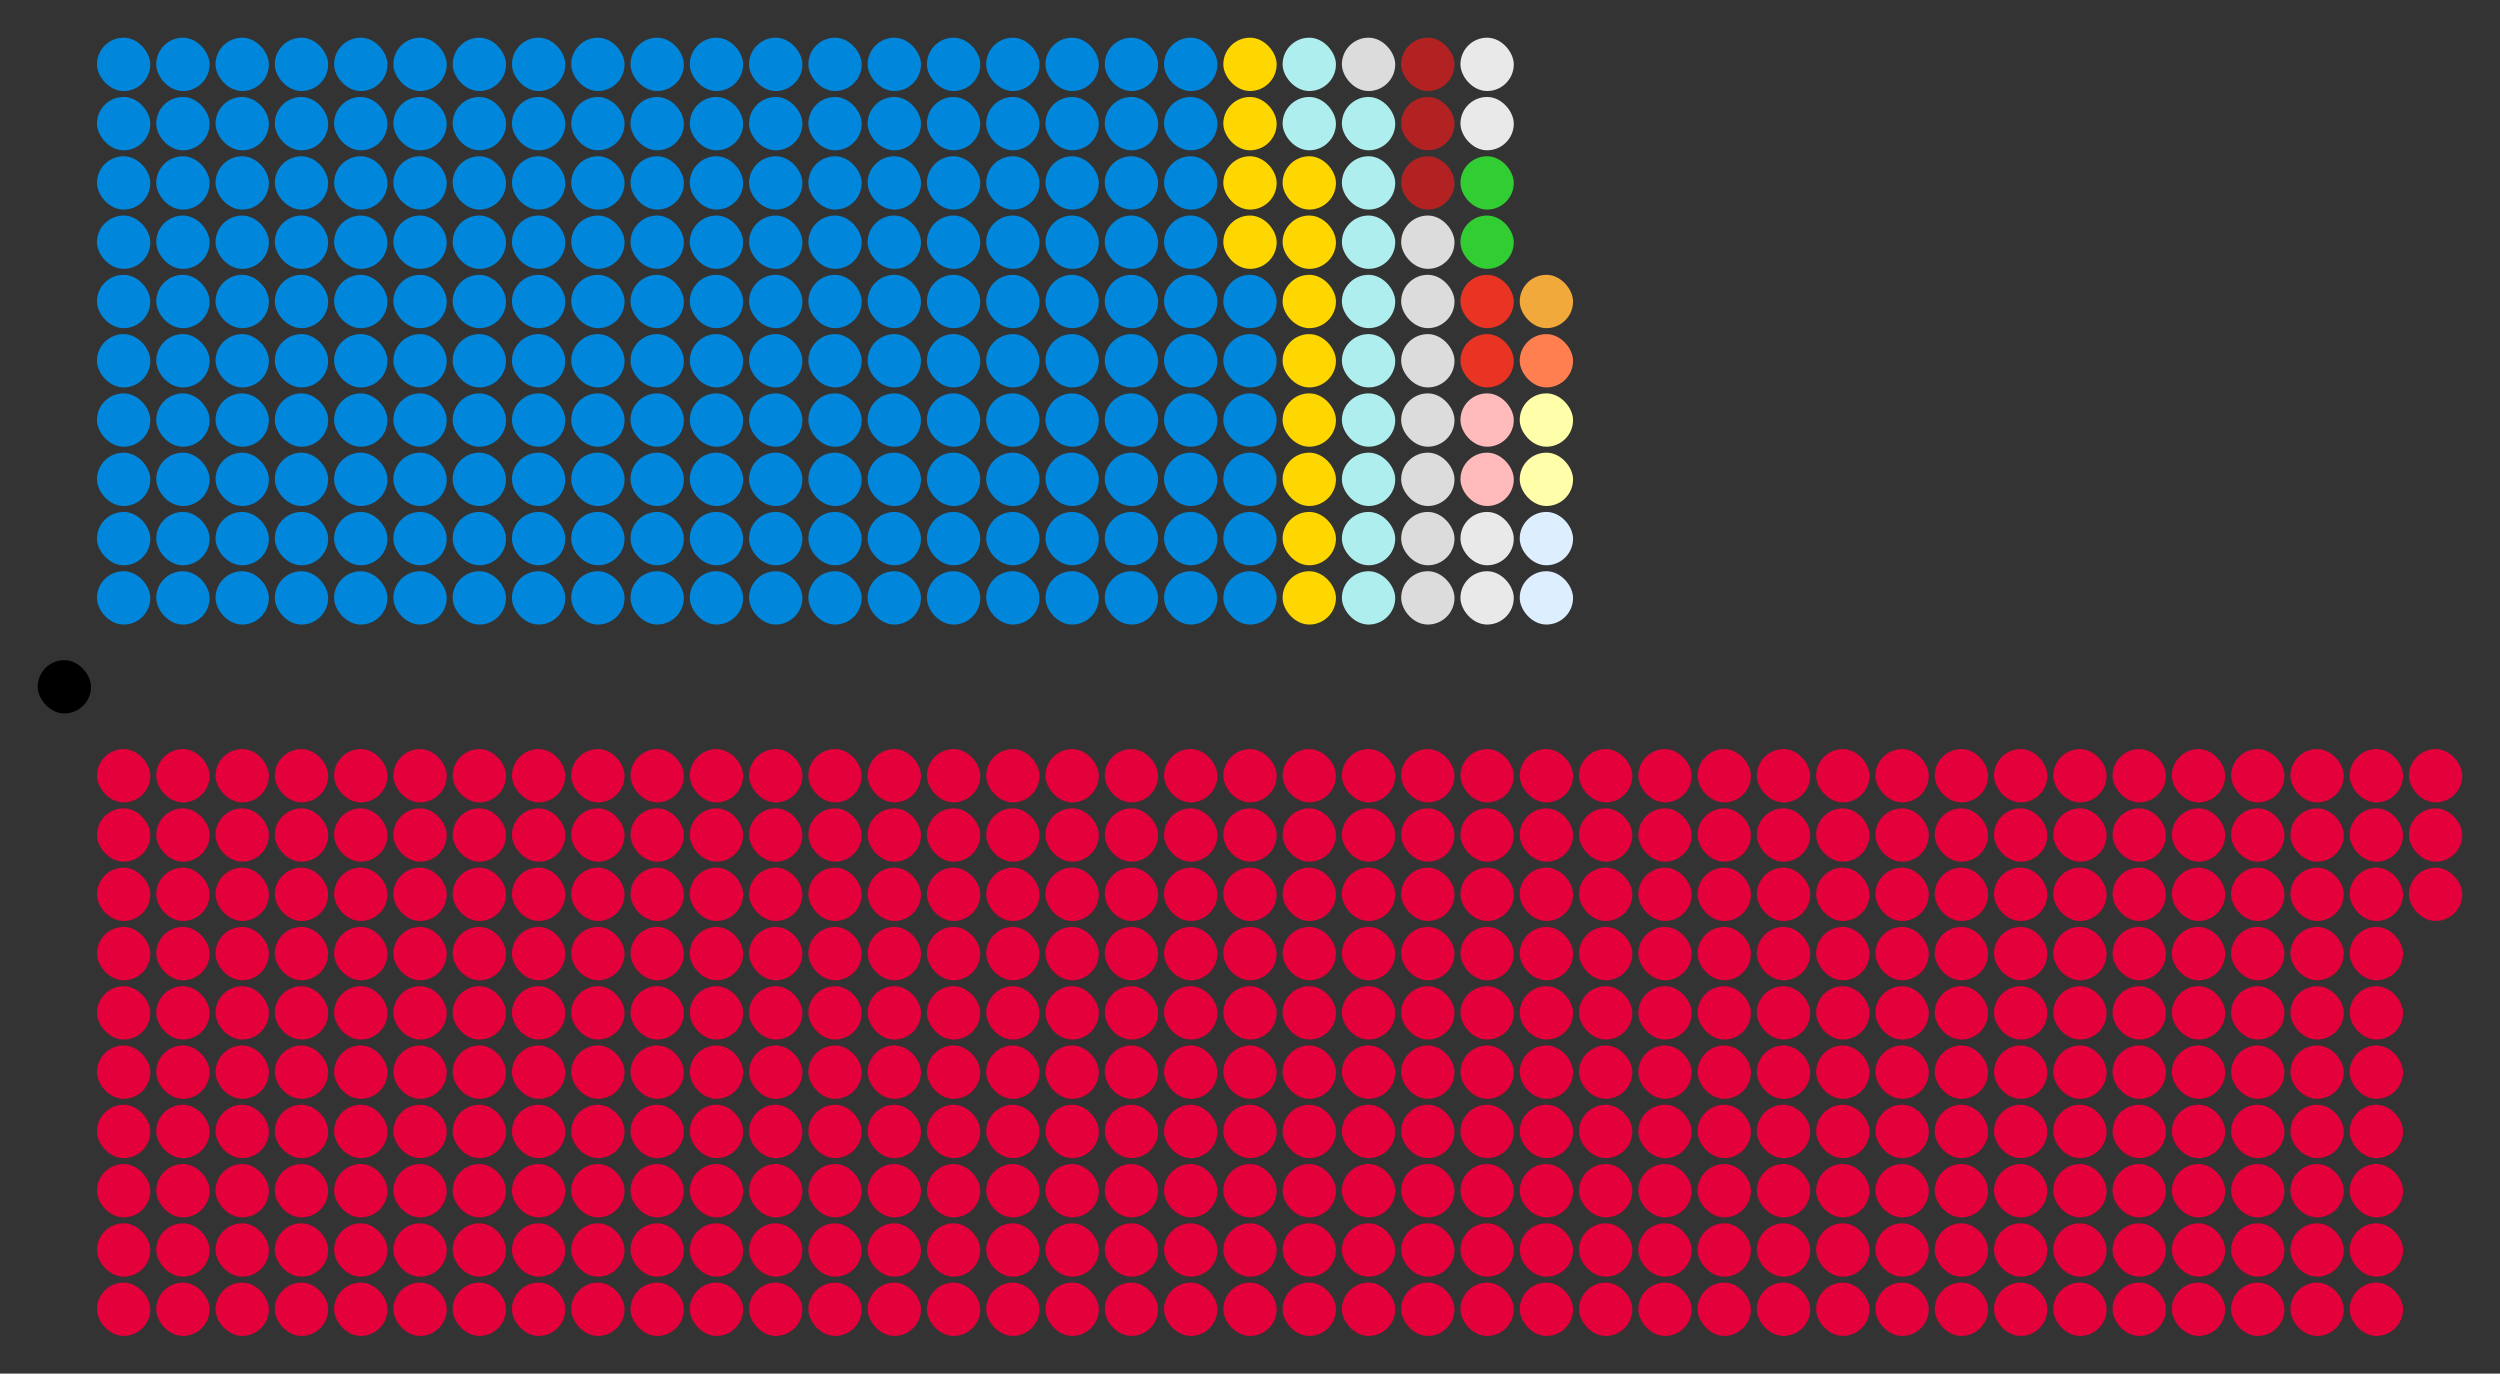 <?xml version="1.0" encoding="UTF-8" standalone="no"?>
<svg xmlns:svg="http://www.w3.org/2000/svg"
     xmlns="http://www.w3.org/2000/svg" version="1.1"
     width="360.0" height="197.8">
  <rect width="100%" height="100%" fill="#333333" stroke="none"/>
  <!-- Created with the Wikimedia westminster parliament diagram creator (http://parliamentdiagram.toolforge.org/westminsterinputform) -->
  <g id="diagram">
    <g id="headbench">
      <g style="fill:#000000" id="Speaker">
        <rect x="5.427" y="95.061" rx="3.84" ry="3.84" width="7.68" height="7.68"/>
      </g>
    </g>
    <g id="leftbench">
      <g style="fill:#0087DC" id="Conservative">
        <rect x="13.963" y="82.256" rx="3.84" ry="3.84" width="7.68" height="7.68"/>
        <rect x="13.963" y="73.719" rx="3.84" ry="3.84" width="7.68" height="7.68"/>
        <rect x="13.963" y="65.183" rx="3.84" ry="3.84" width="7.68" height="7.68"/>
        <rect x="13.963" y="56.646" rx="3.84" ry="3.84" width="7.68" height="7.68"/>
        <rect x="13.963" y="48.11" rx="3.84" ry="3.84" width="7.68" height="7.68"/>
        <rect x="13.963" y="39.573" rx="3.84" ry="3.84" width="7.68" height="7.68"/>
        <rect x="13.963" y="31.037" rx="3.84" ry="3.84" width="7.68" height="7.68"/>
        <rect x="13.963" y="22.5" rx="3.84" ry="3.84" width="7.68" height="7.68"/>
        <rect x="13.963" y="13.963" rx="3.84" ry="3.84" width="7.68" height="7.68"/>
        <rect x="13.963" y="5.427" rx="3.84" ry="3.84" width="7.68" height="7.68"/>
        <rect x="22.5" y="82.256" rx="3.84" ry="3.84" width="7.68" height="7.68"/>
        <rect x="22.5" y="73.719" rx="3.84" ry="3.84" width="7.68" height="7.68"/>
        <rect x="22.5" y="65.183" rx="3.84" ry="3.84" width="7.68" height="7.68"/>
        <rect x="22.5" y="56.646" rx="3.84" ry="3.84" width="7.68" height="7.68"/>
        <rect x="22.5" y="48.11" rx="3.84" ry="3.84" width="7.68" height="7.68"/>
        <rect x="22.5" y="39.573" rx="3.84" ry="3.84" width="7.68" height="7.68"/>
        <rect x="22.5" y="31.037" rx="3.84" ry="3.84" width="7.68" height="7.68"/>
        <rect x="22.5" y="22.5" rx="3.84" ry="3.84" width="7.68" height="7.68"/>
        <rect x="22.5" y="13.963" rx="3.84" ry="3.84" width="7.68" height="7.68"/>
        <rect x="22.5" y="5.427" rx="3.84" ry="3.84" width="7.68" height="7.68"/>
        <rect x="31.037" y="82.256" rx="3.84" ry="3.84" width="7.68" height="7.68"/>
        <rect x="31.037" y="73.719" rx="3.84" ry="3.84" width="7.68" height="7.68"/>
        <rect x="31.037" y="65.183" rx="3.84" ry="3.84" width="7.68" height="7.68"/>
        <rect x="31.037" y="56.646" rx="3.84" ry="3.84" width="7.68" height="7.68"/>
        <rect x="31.037" y="48.11" rx="3.84" ry="3.84" width="7.68" height="7.68"/>
        <rect x="31.037" y="39.573" rx="3.84" ry="3.84" width="7.68" height="7.68"/>
        <rect x="31.037" y="31.037" rx="3.84" ry="3.84" width="7.68" height="7.68"/>
        <rect x="31.037" y="22.5" rx="3.84" ry="3.84" width="7.68" height="7.68"/>
        <rect x="31.037" y="13.963" rx="3.84" ry="3.84" width="7.68" height="7.68"/>
        <rect x="31.037" y="5.427" rx="3.84" ry="3.84" width="7.68" height="7.68"/>
        <rect x="39.573" y="82.256" rx="3.84" ry="3.84" width="7.68" height="7.68"/>
        <rect x="39.573" y="73.719" rx="3.84" ry="3.84" width="7.68" height="7.68"/>
        <rect x="39.573" y="65.183" rx="3.84" ry="3.84" width="7.68" height="7.68"/>
        <rect x="39.573" y="56.646" rx="3.84" ry="3.84" width="7.68" height="7.68"/>
        <rect x="39.573" y="48.11" rx="3.84" ry="3.84" width="7.68" height="7.68"/>
        <rect x="39.573" y="39.573" rx="3.84" ry="3.84" width="7.68" height="7.68"/>
        <rect x="39.573" y="31.037" rx="3.84" ry="3.84" width="7.68" height="7.68"/>
        <rect x="39.573" y="22.5" rx="3.84" ry="3.84" width="7.68" height="7.68"/>
        <rect x="39.573" y="13.963" rx="3.84" ry="3.84" width="7.68" height="7.68"/>
        <rect x="39.573" y="5.427" rx="3.84" ry="3.84" width="7.68" height="7.68"/>
        <rect x="48.11" y="82.256" rx="3.84" ry="3.84" width="7.68" height="7.68"/>
        <rect x="48.11" y="73.719" rx="3.84" ry="3.84" width="7.68" height="7.68"/>
        <rect x="48.11" y="65.183" rx="3.84" ry="3.84" width="7.68" height="7.68"/>
        <rect x="48.11" y="56.646" rx="3.84" ry="3.84" width="7.68" height="7.68"/>
        <rect x="48.11" y="48.11" rx="3.84" ry="3.84" width="7.68" height="7.68"/>
        <rect x="48.11" y="39.573" rx="3.84" ry="3.84" width="7.68" height="7.68"/>
        <rect x="48.11" y="31.037" rx="3.84" ry="3.84" width="7.68" height="7.68"/>
        <rect x="48.11" y="22.5" rx="3.84" ry="3.84" width="7.68" height="7.68"/>
        <rect x="48.11" y="13.963" rx="3.84" ry="3.84" width="7.68" height="7.68"/>
        <rect x="48.11" y="5.427" rx="3.84" ry="3.84" width="7.68" height="7.68"/>
        <rect x="56.646" y="82.256" rx="3.84" ry="3.84" width="7.68" height="7.68"/>
        <rect x="56.646" y="73.719" rx="3.84" ry="3.84" width="7.68" height="7.68"/>
        <rect x="56.646" y="65.183" rx="3.84" ry="3.84" width="7.68" height="7.68"/>
        <rect x="56.646" y="56.646" rx="3.84" ry="3.84" width="7.68" height="7.68"/>
        <rect x="56.646" y="48.11" rx="3.84" ry="3.84" width="7.68" height="7.68"/>
        <rect x="56.646" y="39.573" rx="3.84" ry="3.84" width="7.68" height="7.68"/>
        <rect x="56.646" y="31.037" rx="3.84" ry="3.84" width="7.68" height="7.68"/>
        <rect x="56.646" y="22.5" rx="3.84" ry="3.84" width="7.68" height="7.68"/>
        <rect x="56.646" y="13.963" rx="3.84" ry="3.84" width="7.68" height="7.68"/>
        <rect x="56.646" y="5.427" rx="3.84" ry="3.84" width="7.68" height="7.68"/>
        <rect x="65.183" y="82.256" rx="3.84" ry="3.84" width="7.68" height="7.68"/>
        <rect x="65.183" y="73.719" rx="3.84" ry="3.84" width="7.68" height="7.68"/>
        <rect x="65.183" y="65.183" rx="3.84" ry="3.84" width="7.68" height="7.68"/>
        <rect x="65.183" y="56.646" rx="3.84" ry="3.84" width="7.68" height="7.68"/>
        <rect x="65.183" y="48.11" rx="3.84" ry="3.84" width="7.68" height="7.68"/>
        <rect x="65.183" y="39.573" rx="3.84" ry="3.84" width="7.68" height="7.68"/>
        <rect x="65.183" y="31.037" rx="3.84" ry="3.84" width="7.68" height="7.68"/>
        <rect x="65.183" y="22.5" rx="3.84" ry="3.84" width="7.68" height="7.68"/>
        <rect x="65.183" y="13.963" rx="3.84" ry="3.84" width="7.68" height="7.68"/>
        <rect x="65.183" y="5.427" rx="3.84" ry="3.84" width="7.68" height="7.68"/>
        <rect x="73.719" y="82.256" rx="3.84" ry="3.84" width="7.68" height="7.68"/>
        <rect x="73.719" y="73.719" rx="3.84" ry="3.84" width="7.68" height="7.68"/>
        <rect x="73.719" y="65.183" rx="3.84" ry="3.84" width="7.68" height="7.68"/>
        <rect x="73.719" y="56.646" rx="3.84" ry="3.84" width="7.68" height="7.68"/>
        <rect x="73.719" y="48.11" rx="3.84" ry="3.84" width="7.68" height="7.68"/>
        <rect x="73.719" y="39.573" rx="3.84" ry="3.84" width="7.68" height="7.68"/>
        <rect x="73.719" y="31.037" rx="3.84" ry="3.84" width="7.68" height="7.68"/>
        <rect x="73.719" y="22.5" rx="3.84" ry="3.84" width="7.68" height="7.68"/>
        <rect x="73.719" y="13.963" rx="3.84" ry="3.84" width="7.68" height="7.68"/>
        <rect x="73.719" y="5.427" rx="3.84" ry="3.84" width="7.68" height="7.68"/>
        <rect x="82.256" y="82.256" rx="3.84" ry="3.84" width="7.68" height="7.68"/>
        <rect x="82.256" y="73.719" rx="3.84" ry="3.84" width="7.68" height="7.68"/>
        <rect x="82.256" y="65.183" rx="3.84" ry="3.84" width="7.68" height="7.68"/>
        <rect x="82.256" y="56.646" rx="3.84" ry="3.84" width="7.68" height="7.68"/>
        <rect x="82.256" y="48.11" rx="3.84" ry="3.84" width="7.68" height="7.68"/>
        <rect x="82.256" y="39.573" rx="3.84" ry="3.84" width="7.68" height="7.68"/>
        <rect x="82.256" y="31.037" rx="3.84" ry="3.84" width="7.68" height="7.68"/>
        <rect x="82.256" y="22.5" rx="3.84" ry="3.84" width="7.68" height="7.68"/>
        <rect x="82.256" y="13.963" rx="3.84" ry="3.84" width="7.68" height="7.68"/>
        <rect x="82.256" y="5.427" rx="3.84" ry="3.84" width="7.68" height="7.68"/>
        <rect x="90.793" y="82.256" rx="3.84" ry="3.84" width="7.68" height="7.68"/>
        <rect x="90.793" y="73.719" rx="3.84" ry="3.84" width="7.68" height="7.68"/>
        <rect x="90.793" y="65.183" rx="3.84" ry="3.84" width="7.68" height="7.68"/>
        <rect x="90.793" y="56.646" rx="3.84" ry="3.84" width="7.68" height="7.68"/>
        <rect x="90.793" y="48.11" rx="3.84" ry="3.84" width="7.68" height="7.68"/>
        <rect x="90.793" y="39.573" rx="3.84" ry="3.84" width="7.68" height="7.68"/>
        <rect x="90.793" y="31.037" rx="3.84" ry="3.84" width="7.68" height="7.68"/>
        <rect x="90.793" y="22.5" rx="3.84" ry="3.84" width="7.68" height="7.68"/>
        <rect x="90.793" y="13.963" rx="3.84" ry="3.84" width="7.68" height="7.68"/>
        <rect x="90.793" y="5.427" rx="3.84" ry="3.84" width="7.68" height="7.68"/>
        <rect x="99.329" y="82.256" rx="3.84" ry="3.84" width="7.68" height="7.68"/>
        <rect x="99.329" y="73.719" rx="3.84" ry="3.84" width="7.68" height="7.68"/>
        <rect x="99.329" y="65.183" rx="3.84" ry="3.84" width="7.68" height="7.68"/>
        <rect x="99.329" y="56.646" rx="3.84" ry="3.84" width="7.68" height="7.68"/>
        <rect x="99.329" y="48.11" rx="3.84" ry="3.84" width="7.68" height="7.68"/>
        <rect x="99.329" y="39.573" rx="3.84" ry="3.84" width="7.68" height="7.68"/>
        <rect x="99.329" y="31.037" rx="3.84" ry="3.84" width="7.68" height="7.68"/>
        <rect x="99.329" y="22.5" rx="3.84" ry="3.84" width="7.68" height="7.68"/>
        <rect x="99.329" y="13.963" rx="3.84" ry="3.84" width="7.68" height="7.68"/>
        <rect x="99.329" y="5.427" rx="3.84" ry="3.84" width="7.68" height="7.68"/>
        <rect x="107.866" y="82.256" rx="3.84" ry="3.84" width="7.68" height="7.68"/>
        <rect x="107.866" y="73.719" rx="3.84" ry="3.84" width="7.68" height="7.68"/>
        <rect x="107.866" y="65.183" rx="3.84" ry="3.84" width="7.68" height="7.68"/>
        <rect x="107.866" y="56.646" rx="3.84" ry="3.84" width="7.68" height="7.68"/>
        <rect x="107.866" y="48.11" rx="3.84" ry="3.84" width="7.68" height="7.68"/>
        <rect x="107.866" y="39.573" rx="3.84" ry="3.84" width="7.68" height="7.68"/>
        <rect x="107.866" y="31.037" rx="3.84" ry="3.84" width="7.68" height="7.68"/>
        <rect x="107.866" y="22.5" rx="3.84" ry="3.84" width="7.68" height="7.68"/>
        <rect x="107.866" y="13.963" rx="3.84" ry="3.84" width="7.68" height="7.68"/>
        <rect x="107.866" y="5.427" rx="3.84" ry="3.84" width="7.68" height="7.68"/>
        <rect x="116.402" y="82.256" rx="3.84" ry="3.84" width="7.68" height="7.68"/>
        <rect x="116.402" y="73.719" rx="3.84" ry="3.84" width="7.68" height="7.68"/>
        <rect x="116.402" y="65.183" rx="3.84" ry="3.84" width="7.68" height="7.68"/>
        <rect x="116.402" y="56.646" rx="3.84" ry="3.84" width="7.68" height="7.68"/>
        <rect x="116.402" y="48.11" rx="3.84" ry="3.84" width="7.68" height="7.68"/>
        <rect x="116.402" y="39.573" rx="3.84" ry="3.84" width="7.68" height="7.68"/>
        <rect x="116.402" y="31.037" rx="3.84" ry="3.84" width="7.68" height="7.68"/>
        <rect x="116.402" y="22.5" rx="3.84" ry="3.84" width="7.68" height="7.68"/>
        <rect x="116.402" y="13.963" rx="3.84" ry="3.84" width="7.68" height="7.68"/>
        <rect x="116.402" y="5.427" rx="3.84" ry="3.84" width="7.68" height="7.68"/>
        <rect x="124.939" y="82.256" rx="3.84" ry="3.84" width="7.68" height="7.68"/>
        <rect x="124.939" y="73.719" rx="3.84" ry="3.84" width="7.68" height="7.68"/>
        <rect x="124.939" y="65.183" rx="3.84" ry="3.84" width="7.68" height="7.68"/>
        <rect x="124.939" y="56.646" rx="3.84" ry="3.84" width="7.68" height="7.68"/>
        <rect x="124.939" y="48.11" rx="3.84" ry="3.84" width="7.68" height="7.68"/>
        <rect x="124.939" y="39.573" rx="3.84" ry="3.84" width="7.68" height="7.68"/>
        <rect x="124.939" y="31.037" rx="3.84" ry="3.84" width="7.68" height="7.68"/>
        <rect x="124.939" y="22.5" rx="3.84" ry="3.84" width="7.68" height="7.68"/>
        <rect x="124.939" y="13.963" rx="3.84" ry="3.84" width="7.68" height="7.68"/>
        <rect x="124.939" y="5.427" rx="3.84" ry="3.84" width="7.68" height="7.68"/>
        <rect x="133.476" y="82.256" rx="3.84" ry="3.84" width="7.68" height="7.68"/>
        <rect x="133.476" y="73.719" rx="3.84" ry="3.84" width="7.68" height="7.68"/>
        <rect x="133.476" y="65.183" rx="3.84" ry="3.84" width="7.68" height="7.68"/>
        <rect x="133.476" y="56.646" rx="3.84" ry="3.84" width="7.68" height="7.68"/>
        <rect x="133.476" y="48.11" rx="3.84" ry="3.84" width="7.68" height="7.68"/>
        <rect x="133.476" y="39.573" rx="3.84" ry="3.84" width="7.68" height="7.68"/>
        <rect x="133.476" y="31.037" rx="3.84" ry="3.84" width="7.68" height="7.68"/>
        <rect x="133.476" y="22.5" rx="3.84" ry="3.84" width="7.68" height="7.68"/>
        <rect x="133.476" y="13.963" rx="3.84" ry="3.84" width="7.68" height="7.68"/>
        <rect x="133.476" y="5.427" rx="3.84" ry="3.84" width="7.68" height="7.68"/>
        <rect x="142.012" y="82.256" rx="3.84" ry="3.84" width="7.68" height="7.68"/>
        <rect x="142.012" y="73.719" rx="3.84" ry="3.84" width="7.68" height="7.68"/>
        <rect x="142.012" y="65.183" rx="3.84" ry="3.84" width="7.68" height="7.68"/>
        <rect x="142.012" y="56.646" rx="3.84" ry="3.84" width="7.68" height="7.68"/>
        <rect x="142.012" y="48.11" rx="3.84" ry="3.84" width="7.68" height="7.68"/>
        <rect x="142.012" y="39.573" rx="3.84" ry="3.84" width="7.68" height="7.68"/>
        <rect x="142.012" y="31.037" rx="3.84" ry="3.84" width="7.68" height="7.68"/>
        <rect x="142.012" y="22.5" rx="3.84" ry="3.84" width="7.68" height="7.68"/>
        <rect x="142.012" y="13.963" rx="3.84" ry="3.84" width="7.68" height="7.68"/>
        <rect x="142.012" y="5.427" rx="3.84" ry="3.84" width="7.68" height="7.68"/>
        <rect x="150.549" y="82.256" rx="3.84" ry="3.84" width="7.68" height="7.68"/>
        <rect x="150.549" y="73.719" rx="3.84" ry="3.84" width="7.68" height="7.68"/>
        <rect x="150.549" y="65.183" rx="3.84" ry="3.84" width="7.68" height="7.68"/>
        <rect x="150.549" y="56.646" rx="3.84" ry="3.84" width="7.68" height="7.68"/>
        <rect x="150.549" y="48.11" rx="3.84" ry="3.84" width="7.68" height="7.68"/>
        <rect x="150.549" y="39.573" rx="3.84" ry="3.84" width="7.68" height="7.68"/>
        <rect x="150.549" y="31.037" rx="3.84" ry="3.84" width="7.68" height="7.68"/>
        <rect x="150.549" y="22.5" rx="3.84" ry="3.84" width="7.68" height="7.68"/>
        <rect x="150.549" y="13.963" rx="3.84" ry="3.84" width="7.68" height="7.68"/>
        <rect x="150.549" y="5.427" rx="3.84" ry="3.84" width="7.68" height="7.68"/>
        <rect x="159.085" y="82.256" rx="3.84" ry="3.84" width="7.68" height="7.68"/>
        <rect x="159.085" y="73.719" rx="3.84" ry="3.84" width="7.68" height="7.68"/>
        <rect x="159.085" y="65.183" rx="3.84" ry="3.84" width="7.68" height="7.68"/>
        <rect x="159.085" y="56.646" rx="3.84" ry="3.84" width="7.68" height="7.68"/>
        <rect x="159.085" y="48.11" rx="3.84" ry="3.84" width="7.68" height="7.68"/>
        <rect x="159.085" y="39.573" rx="3.84" ry="3.84" width="7.68" height="7.68"/>
        <rect x="159.085" y="31.037" rx="3.84" ry="3.84" width="7.68" height="7.68"/>
        <rect x="159.085" y="22.5" rx="3.84" ry="3.84" width="7.68" height="7.68"/>
        <rect x="159.085" y="13.963" rx="3.84" ry="3.84" width="7.68" height="7.68"/>
        <rect x="159.085" y="5.427" rx="3.84" ry="3.84" width="7.68" height="7.68"/>
        <rect x="167.622" y="82.256" rx="3.84" ry="3.84" width="7.68" height="7.68"/>
        <rect x="167.622" y="73.719" rx="3.84" ry="3.84" width="7.68" height="7.68"/>
        <rect x="167.622" y="65.183" rx="3.84" ry="3.84" width="7.68" height="7.68"/>
        <rect x="167.622" y="56.646" rx="3.84" ry="3.84" width="7.68" height="7.68"/>
        <rect x="167.622" y="48.11" rx="3.84" ry="3.84" width="7.68" height="7.68"/>
        <rect x="167.622" y="39.573" rx="3.84" ry="3.84" width="7.68" height="7.68"/>
        <rect x="167.622" y="31.037" rx="3.84" ry="3.84" width="7.68" height="7.68"/>
        <rect x="167.622" y="22.5" rx="3.84" ry="3.84" width="7.68" height="7.68"/>
        <rect x="167.622" y="13.963" rx="3.84" ry="3.84" width="7.68" height="7.68"/>
        <rect x="167.622" y="5.427" rx="3.84" ry="3.84" width="7.68" height="7.68"/>
        <rect x="176.159" y="82.256" rx="3.84" ry="3.84" width="7.68" height="7.68"/>
        <rect x="176.159" y="73.719" rx="3.84" ry="3.84" width="7.68" height="7.68"/>
        <rect x="176.159" y="65.183" rx="3.84" ry="3.84" width="7.68" height="7.68"/>
        <rect x="176.159" y="56.646" rx="3.84" ry="3.84" width="7.68" height="7.68"/>
        <rect x="176.159" y="48.11" rx="3.84" ry="3.84" width="7.68" height="7.68"/>
        <rect x="176.159" y="39.573" rx="3.84" ry="3.84" width="7.68" height="7.68"/>
      </g>
      <g style="fill:#FFD700" id="Liberal">
        <rect x="176.159" y="31.037" rx="3.84" ry="3.84" width="7.68" height="7.68"/>
        <rect x="176.159" y="22.5" rx="3.84" ry="3.84" width="7.68" height="7.68"/>
        <rect x="176.159" y="13.963" rx="3.84" ry="3.84" width="7.68" height="7.68"/>
        <rect x="176.159" y="5.427" rx="3.84" ry="3.84" width="7.68" height="7.68"/>
        <rect x="184.695" y="82.256" rx="3.84" ry="3.84" width="7.68" height="7.68"/>
        <rect x="184.695" y="73.719" rx="3.84" ry="3.84" width="7.68" height="7.68"/>
        <rect x="184.695" y="65.183" rx="3.84" ry="3.84" width="7.68" height="7.68"/>
        <rect x="184.695" y="56.646" rx="3.84" ry="3.84" width="7.68" height="7.68"/>
        <rect x="184.695" y="48.11" rx="3.84" ry="3.84" width="7.68" height="7.68"/>
        <rect x="184.695" y="39.573" rx="3.84" ry="3.84" width="7.68" height="7.68"/>
        <rect x="184.695" y="31.037" rx="3.84" ry="3.84" width="7.68" height="7.68"/>
        <rect x="184.695" y="22.5" rx="3.84" ry="3.84" width="7.68" height="7.68"/>
      </g>
      <g style="fill:#AFEEEE" id="National Liberal">
        <rect x="184.695" y="13.963" rx="3.84" ry="3.84" width="7.68" height="7.68"/>
        <rect x="184.695" y="5.427" rx="3.84" ry="3.84" width="7.68" height="7.68"/>
        <rect x="193.232" y="82.256" rx="3.84" ry="3.84" width="7.68" height="7.68"/>
        <rect x="193.232" y="73.719" rx="3.84" ry="3.84" width="7.68" height="7.68"/>
        <rect x="193.232" y="65.183" rx="3.84" ry="3.84" width="7.68" height="7.68"/>
        <rect x="193.232" y="56.646" rx="3.84" ry="3.84" width="7.68" height="7.68"/>
        <rect x="193.232" y="48.11" rx="3.84" ry="3.84" width="7.68" height="7.68"/>
        <rect x="193.232" y="39.573" rx="3.84" ry="3.84" width="7.68" height="7.68"/>
        <rect x="193.232" y="31.037" rx="3.84" ry="3.84" width="7.68" height="7.68"/>
        <rect x="193.232" y="22.5" rx="3.84" ry="3.84" width="7.68" height="7.68"/>
        <rect x="193.232" y="13.963" rx="3.84" ry="3.84" width="7.68" height="7.68"/>
      </g>
      <g style="fill:#DCDCDC" id="Independent">
        <rect x="193.232" y="5.427" rx="3.84" ry="3.84" width="7.68" height="7.68"/>
        <rect x="201.768" y="82.256" rx="3.84" ry="3.84" width="7.68" height="7.68"/>
        <rect x="201.768" y="73.719" rx="3.84" ry="3.84" width="7.68" height="7.68"/>
        <rect x="201.768" y="65.183" rx="3.84" ry="3.84" width="7.68" height="7.68"/>
        <rect x="201.768" y="56.646" rx="3.84" ry="3.84" width="7.68" height="7.68"/>
        <rect x="201.768" y="48.11" rx="3.84" ry="3.84" width="7.68" height="7.68"/>
        <rect x="201.768" y="39.573" rx="3.84" ry="3.84" width="7.68" height="7.68"/>
        <rect x="201.768" y="31.037" rx="3.84" ry="3.84" width="7.68" height="7.68"/>
      </g>
      <g style="fill:#B22222" id="Independent Labour Party">
        <rect x="201.768" y="22.5" rx="3.84" ry="3.84" width="7.68" height="7.68"/>
        <rect x="201.768" y="13.963" rx="3.84" ry="3.84" width="7.68" height="7.68"/>
        <rect x="201.768" y="5.427" rx="3.84" ry="3.84" width="7.68" height="7.68"/>
      </g>
      <g style="fill:#E9E9E9" id="National">
        <rect x="210.305" y="82.256" rx="3.84" ry="3.84" width="7.68" height="7.68"/>
        <rect x="210.305" y="73.719" rx="3.84" ry="3.84" width="7.68" height="7.68"/>
      </g>
      <g style="fill:#FFBBBB" id="Independent Labour">
        <rect x="210.305" y="65.183" rx="3.84" ry="3.84" width="7.68" height="7.68"/>
        <rect x="210.305" y="56.646" rx="3.84" ry="3.84" width="7.68" height="7.68"/>
      </g>
      <g style="fill:#E93423" id="Communist">
        <rect x="210.305" y="48.11" rx="3.84" ry="3.84" width="7.68" height="7.68"/>
        <rect x="210.305" y="39.573" rx="3.84" ry="3.84" width="7.68" height="7.68"/>
      </g>
      <g style="fill:#32CD32" id="Nationalist">
        <rect x="210.305" y="31.037" rx="3.84" ry="3.84" width="7.68" height="7.68"/>
        <rect x="210.305" y="22.5" rx="3.84" ry="3.84" width="7.68" height="7.68"/>
      </g>
      <g style="fill:#E9E9E9" id="National Independent ">
        <rect x="210.305" y="13.963" rx="3.84" ry="3.84" width="7.68" height="7.68"/>
        <rect x="210.305" y="5.427" rx="3.84" ry="3.84" width="7.68" height="7.68"/>
      </g>
      <g style="fill:#DDEEFF" id="Independent Conservative">
        <rect x="218.841" y="82.256" rx="3.84" ry="3.84" width="7.68" height="7.68"/>
        <rect x="218.841" y="73.719" rx="3.84" ry="3.84" width="7.68" height="7.68"/>
      </g>
      <g style="fill:#FFFFAA" id="Independent Liberal">
        <rect x="218.841" y="65.183" rx="3.84" ry="3.84" width="7.68" height="7.68"/>
        <rect x="218.841" y="56.646" rx="3.84" ry="3.84" width="7.68" height="7.68"/>
      </g>
      <g style="fill:#FF7F50" id="Common Wealth">
        <rect x="218.841" y="48.11" rx="3.84" ry="3.84" width="7.68" height="7.68"/>
      </g>
      <g style="fill:#F2A93B" id="Independent Progressive">
        <rect x="218.841" y="39.573" rx="3.84" ry="3.84" width="7.68" height="7.68"/>
      </g>
    </g>
    <g id="rightbench">
      <g style="fill:#E4003B" id="Labour">
        <rect x="13.963" y="107.866" rx="3.84" ry="3.84" width="7.68" height="7.68"/>
        <rect x="13.963" y="116.402" rx="3.84" ry="3.84" width="7.68" height="7.68"/>
        <rect x="13.963" y="124.939" rx="3.84" ry="3.84" width="7.68" height="7.68"/>
        <rect x="13.963" y="133.476" rx="3.84" ry="3.84" width="7.68" height="7.68"/>
        <rect x="13.963" y="142.012" rx="3.84" ry="3.84" width="7.68" height="7.68"/>
        <rect x="13.963" y="150.549" rx="3.84" ry="3.84" width="7.68" height="7.68"/>
        <rect x="13.963" y="159.085" rx="3.84" ry="3.84" width="7.68" height="7.68"/>
        <rect x="13.963" y="167.622" rx="3.84" ry="3.84" width="7.68" height="7.68"/>
        <rect x="13.963" y="176.159" rx="3.84" ry="3.84" width="7.68" height="7.68"/>
        <rect x="13.963" y="184.695" rx="3.84" ry="3.84" width="7.68" height="7.68"/>
        <rect x="22.5" y="107.866" rx="3.84" ry="3.84" width="7.68" height="7.68"/>
        <rect x="22.5" y="116.402" rx="3.84" ry="3.84" width="7.68" height="7.68"/>
        <rect x="22.5" y="124.939" rx="3.84" ry="3.84" width="7.68" height="7.68"/>
        <rect x="22.5" y="133.476" rx="3.84" ry="3.84" width="7.68" height="7.68"/>
        <rect x="22.5" y="142.012" rx="3.84" ry="3.84" width="7.68" height="7.68"/>
        <rect x="22.5" y="150.549" rx="3.84" ry="3.84" width="7.68" height="7.68"/>
        <rect x="22.5" y="159.085" rx="3.84" ry="3.84" width="7.68" height="7.68"/>
        <rect x="22.5" y="167.622" rx="3.84" ry="3.84" width="7.68" height="7.68"/>
        <rect x="22.5" y="176.159" rx="3.84" ry="3.84" width="7.68" height="7.68"/>
        <rect x="22.5" y="184.695" rx="3.84" ry="3.84" width="7.68" height="7.68"/>
        <rect x="31.037" y="107.866" rx="3.84" ry="3.84" width="7.68" height="7.68"/>
        <rect x="31.037" y="116.402" rx="3.84" ry="3.84" width="7.68" height="7.68"/>
        <rect x="31.037" y="124.939" rx="3.84" ry="3.84" width="7.68" height="7.68"/>
        <rect x="31.037" y="133.476" rx="3.84" ry="3.84" width="7.68" height="7.68"/>
        <rect x="31.037" y="142.012" rx="3.84" ry="3.84" width="7.68" height="7.68"/>
        <rect x="31.037" y="150.549" rx="3.84" ry="3.84" width="7.68" height="7.68"/>
        <rect x="31.037" y="159.085" rx="3.84" ry="3.84" width="7.68" height="7.68"/>
        <rect x="31.037" y="167.622" rx="3.84" ry="3.84" width="7.68" height="7.68"/>
        <rect x="31.037" y="176.159" rx="3.84" ry="3.84" width="7.68" height="7.68"/>
        <rect x="31.037" y="184.695" rx="3.84" ry="3.84" width="7.68" height="7.68"/>
        <rect x="39.573" y="107.866" rx="3.84" ry="3.84" width="7.68" height="7.68"/>
        <rect x="39.573" y="116.402" rx="3.84" ry="3.84" width="7.68" height="7.68"/>
        <rect x="39.573" y="124.939" rx="3.84" ry="3.84" width="7.68" height="7.68"/>
        <rect x="39.573" y="133.476" rx="3.84" ry="3.84" width="7.68" height="7.68"/>
        <rect x="39.573" y="142.012" rx="3.84" ry="3.84" width="7.68" height="7.68"/>
        <rect x="39.573" y="150.549" rx="3.84" ry="3.84" width="7.68" height="7.68"/>
        <rect x="39.573" y="159.085" rx="3.84" ry="3.84" width="7.68" height="7.68"/>
        <rect x="39.573" y="167.622" rx="3.84" ry="3.84" width="7.68" height="7.68"/>
        <rect x="39.573" y="176.159" rx="3.84" ry="3.84" width="7.68" height="7.68"/>
        <rect x="39.573" y="184.695" rx="3.84" ry="3.84" width="7.68" height="7.68"/>
        <rect x="48.11" y="107.866" rx="3.84" ry="3.84" width="7.68" height="7.68"/>
        <rect x="48.11" y="116.402" rx="3.84" ry="3.84" width="7.68" height="7.68"/>
        <rect x="48.11" y="124.939" rx="3.84" ry="3.84" width="7.68" height="7.68"/>
        <rect x="48.11" y="133.476" rx="3.84" ry="3.84" width="7.68" height="7.68"/>
        <rect x="48.11" y="142.012" rx="3.84" ry="3.84" width="7.68" height="7.68"/>
        <rect x="48.11" y="150.549" rx="3.84" ry="3.84" width="7.68" height="7.68"/>
        <rect x="48.11" y="159.085" rx="3.84" ry="3.84" width="7.68" height="7.68"/>
        <rect x="48.11" y="167.622" rx="3.84" ry="3.84" width="7.68" height="7.68"/>
        <rect x="48.11" y="176.159" rx="3.84" ry="3.84" width="7.68" height="7.68"/>
        <rect x="48.11" y="184.695" rx="3.84" ry="3.84" width="7.68" height="7.68"/>
        <rect x="56.646" y="107.866" rx="3.84" ry="3.84" width="7.68" height="7.68"/>
        <rect x="56.646" y="116.402" rx="3.84" ry="3.84" width="7.68" height="7.68"/>
        <rect x="56.646" y="124.939" rx="3.84" ry="3.84" width="7.68" height="7.68"/>
        <rect x="56.646" y="133.476" rx="3.84" ry="3.84" width="7.68" height="7.68"/>
        <rect x="56.646" y="142.012" rx="3.84" ry="3.84" width="7.68" height="7.68"/>
        <rect x="56.646" y="150.549" rx="3.84" ry="3.84" width="7.68" height="7.68"/>
        <rect x="56.646" y="159.085" rx="3.84" ry="3.84" width="7.68" height="7.68"/>
        <rect x="56.646" y="167.622" rx="3.84" ry="3.84" width="7.68" height="7.68"/>
        <rect x="56.646" y="176.159" rx="3.84" ry="3.84" width="7.68" height="7.68"/>
        <rect x="56.646" y="184.695" rx="3.84" ry="3.84" width="7.68" height="7.68"/>
        <rect x="65.183" y="107.866" rx="3.84" ry="3.84" width="7.68" height="7.68"/>
        <rect x="65.183" y="116.402" rx="3.84" ry="3.84" width="7.68" height="7.68"/>
        <rect x="65.183" y="124.939" rx="3.84" ry="3.84" width="7.68" height="7.68"/>
        <rect x="65.183" y="133.476" rx="3.84" ry="3.84" width="7.68" height="7.68"/>
        <rect x="65.183" y="142.012" rx="3.84" ry="3.84" width="7.68" height="7.68"/>
        <rect x="65.183" y="150.549" rx="3.84" ry="3.84" width="7.68" height="7.68"/>
        <rect x="65.183" y="159.085" rx="3.84" ry="3.84" width="7.68" height="7.68"/>
        <rect x="65.183" y="167.622" rx="3.84" ry="3.84" width="7.68" height="7.68"/>
        <rect x="65.183" y="176.159" rx="3.84" ry="3.84" width="7.68" height="7.68"/>
        <rect x="65.183" y="184.695" rx="3.84" ry="3.84" width="7.68" height="7.68"/>
        <rect x="73.719" y="107.866" rx="3.84" ry="3.84" width="7.68" height="7.68"/>
        <rect x="73.719" y="116.402" rx="3.84" ry="3.84" width="7.68" height="7.68"/>
        <rect x="73.719" y="124.939" rx="3.84" ry="3.84" width="7.68" height="7.68"/>
        <rect x="73.719" y="133.476" rx="3.84" ry="3.84" width="7.68" height="7.68"/>
        <rect x="73.719" y="142.012" rx="3.84" ry="3.84" width="7.68" height="7.68"/>
        <rect x="73.719" y="150.549" rx="3.84" ry="3.84" width="7.68" height="7.68"/>
        <rect x="73.719" y="159.085" rx="3.84" ry="3.84" width="7.68" height="7.68"/>
        <rect x="73.719" y="167.622" rx="3.84" ry="3.84" width="7.68" height="7.68"/>
        <rect x="73.719" y="176.159" rx="3.84" ry="3.84" width="7.68" height="7.68"/>
        <rect x="73.719" y="184.695" rx="3.84" ry="3.84" width="7.68" height="7.68"/>
        <rect x="82.256" y="107.866" rx="3.84" ry="3.84" width="7.68" height="7.68"/>
        <rect x="82.256" y="116.402" rx="3.84" ry="3.84" width="7.68" height="7.68"/>
        <rect x="82.256" y="124.939" rx="3.84" ry="3.84" width="7.68" height="7.68"/>
        <rect x="82.256" y="133.476" rx="3.84" ry="3.84" width="7.68" height="7.68"/>
        <rect x="82.256" y="142.012" rx="3.84" ry="3.84" width="7.68" height="7.68"/>
        <rect x="82.256" y="150.549" rx="3.84" ry="3.84" width="7.68" height="7.68"/>
        <rect x="82.256" y="159.085" rx="3.84" ry="3.84" width="7.68" height="7.68"/>
        <rect x="82.256" y="167.622" rx="3.84" ry="3.84" width="7.68" height="7.68"/>
        <rect x="82.256" y="176.159" rx="3.84" ry="3.84" width="7.68" height="7.68"/>
        <rect x="82.256" y="184.695" rx="3.84" ry="3.84" width="7.68" height="7.68"/>
        <rect x="90.793" y="107.866" rx="3.84" ry="3.84" width="7.68" height="7.68"/>
        <rect x="90.793" y="116.402" rx="3.84" ry="3.84" width="7.68" height="7.68"/>
        <rect x="90.793" y="124.939" rx="3.84" ry="3.84" width="7.68" height="7.68"/>
        <rect x="90.793" y="133.476" rx="3.84" ry="3.84" width="7.68" height="7.68"/>
        <rect x="90.793" y="142.012" rx="3.84" ry="3.84" width="7.68" height="7.68"/>
        <rect x="90.793" y="150.549" rx="3.84" ry="3.84" width="7.68" height="7.68"/>
        <rect x="90.793" y="159.085" rx="3.84" ry="3.84" width="7.68" height="7.68"/>
        <rect x="90.793" y="167.622" rx="3.84" ry="3.84" width="7.68" height="7.68"/>
        <rect x="90.793" y="176.159" rx="3.84" ry="3.84" width="7.68" height="7.68"/>
        <rect x="90.793" y="184.695" rx="3.84" ry="3.84" width="7.68" height="7.68"/>
        <rect x="99.329" y="107.866" rx="3.84" ry="3.84" width="7.68" height="7.68"/>
        <rect x="99.329" y="116.402" rx="3.84" ry="3.84" width="7.68" height="7.68"/>
        <rect x="99.329" y="124.939" rx="3.84" ry="3.84" width="7.68" height="7.68"/>
        <rect x="99.329" y="133.476" rx="3.84" ry="3.84" width="7.68" height="7.68"/>
        <rect x="99.329" y="142.012" rx="3.84" ry="3.84" width="7.68" height="7.68"/>
        <rect x="99.329" y="150.549" rx="3.84" ry="3.84" width="7.68" height="7.68"/>
        <rect x="99.329" y="159.085" rx="3.84" ry="3.84" width="7.68" height="7.68"/>
        <rect x="99.329" y="167.622" rx="3.84" ry="3.84" width="7.68" height="7.68"/>
        <rect x="99.329" y="176.159" rx="3.84" ry="3.84" width="7.68" height="7.68"/>
        <rect x="99.329" y="184.695" rx="3.84" ry="3.84" width="7.68" height="7.68"/>
        <rect x="107.866" y="107.866" rx="3.84" ry="3.84" width="7.68" height="7.68"/>
        <rect x="107.866" y="116.402" rx="3.84" ry="3.84" width="7.68" height="7.68"/>
        <rect x="107.866" y="124.939" rx="3.84" ry="3.84" width="7.68" height="7.68"/>
        <rect x="107.866" y="133.476" rx="3.84" ry="3.84" width="7.68" height="7.68"/>
        <rect x="107.866" y="142.012" rx="3.84" ry="3.84" width="7.68" height="7.68"/>
        <rect x="107.866" y="150.549" rx="3.84" ry="3.84" width="7.68" height="7.68"/>
        <rect x="107.866" y="159.085" rx="3.84" ry="3.84" width="7.68" height="7.68"/>
        <rect x="107.866" y="167.622" rx="3.84" ry="3.84" width="7.68" height="7.68"/>
        <rect x="107.866" y="176.159" rx="3.84" ry="3.84" width="7.68" height="7.68"/>
        <rect x="107.866" y="184.695" rx="3.84" ry="3.84" width="7.68" height="7.68"/>
        <rect x="116.402" y="107.866" rx="3.84" ry="3.84" width="7.68" height="7.68"/>
        <rect x="116.402" y="116.402" rx="3.84" ry="3.84" width="7.68" height="7.68"/>
        <rect x="116.402" y="124.939" rx="3.84" ry="3.84" width="7.68" height="7.68"/>
        <rect x="116.402" y="133.476" rx="3.84" ry="3.84" width="7.68" height="7.68"/>
        <rect x="116.402" y="142.012" rx="3.84" ry="3.84" width="7.68" height="7.68"/>
        <rect x="116.402" y="150.549" rx="3.84" ry="3.84" width="7.68" height="7.68"/>
        <rect x="116.402" y="159.085" rx="3.84" ry="3.84" width="7.68" height="7.68"/>
        <rect x="116.402" y="167.622" rx="3.84" ry="3.84" width="7.68" height="7.68"/>
        <rect x="116.402" y="176.159" rx="3.84" ry="3.84" width="7.68" height="7.68"/>
        <rect x="116.402" y="184.695" rx="3.84" ry="3.84" width="7.68" height="7.68"/>
        <rect x="124.939" y="107.866" rx="3.84" ry="3.84" width="7.68" height="7.68"/>
        <rect x="124.939" y="116.402" rx="3.84" ry="3.84" width="7.68" height="7.68"/>
        <rect x="124.939" y="124.939" rx="3.84" ry="3.84" width="7.68" height="7.68"/>
        <rect x="124.939" y="133.476" rx="3.84" ry="3.84" width="7.68" height="7.68"/>
        <rect x="124.939" y="142.012" rx="3.84" ry="3.84" width="7.68" height="7.68"/>
        <rect x="124.939" y="150.549" rx="3.84" ry="3.84" width="7.68" height="7.68"/>
        <rect x="124.939" y="159.085" rx="3.84" ry="3.84" width="7.68" height="7.68"/>
        <rect x="124.939" y="167.622" rx="3.84" ry="3.84" width="7.68" height="7.68"/>
        <rect x="124.939" y="176.159" rx="3.84" ry="3.84" width="7.68" height="7.68"/>
        <rect x="124.939" y="184.695" rx="3.84" ry="3.84" width="7.68" height="7.68"/>
        <rect x="133.476" y="107.866" rx="3.84" ry="3.84" width="7.68" height="7.68"/>
        <rect x="133.476" y="116.402" rx="3.84" ry="3.84" width="7.68" height="7.68"/>
        <rect x="133.476" y="124.939" rx="3.84" ry="3.84" width="7.68" height="7.68"/>
        <rect x="133.476" y="133.476" rx="3.84" ry="3.84" width="7.68" height="7.68"/>
        <rect x="133.476" y="142.012" rx="3.84" ry="3.84" width="7.68" height="7.68"/>
        <rect x="133.476" y="150.549" rx="3.84" ry="3.84" width="7.68" height="7.68"/>
        <rect x="133.476" y="159.085" rx="3.84" ry="3.84" width="7.68" height="7.68"/>
        <rect x="133.476" y="167.622" rx="3.84" ry="3.84" width="7.68" height="7.68"/>
        <rect x="133.476" y="176.159" rx="3.84" ry="3.84" width="7.68" height="7.68"/>
        <rect x="133.476" y="184.695" rx="3.84" ry="3.84" width="7.68" height="7.68"/>
        <rect x="142.012" y="107.866" rx="3.84" ry="3.84" width="7.68" height="7.68"/>
        <rect x="142.012" y="116.402" rx="3.84" ry="3.84" width="7.68" height="7.68"/>
        <rect x="142.012" y="124.939" rx="3.84" ry="3.84" width="7.68" height="7.68"/>
        <rect x="142.012" y="133.476" rx="3.84" ry="3.84" width="7.68" height="7.68"/>
        <rect x="142.012" y="142.012" rx="3.84" ry="3.84" width="7.68" height="7.68"/>
        <rect x="142.012" y="150.549" rx="3.84" ry="3.84" width="7.68" height="7.68"/>
        <rect x="142.012" y="159.085" rx="3.84" ry="3.84" width="7.68" height="7.68"/>
        <rect x="142.012" y="167.622" rx="3.84" ry="3.84" width="7.68" height="7.68"/>
        <rect x="142.012" y="176.159" rx="3.84" ry="3.84" width="7.68" height="7.68"/>
        <rect x="142.012" y="184.695" rx="3.84" ry="3.84" width="7.68" height="7.68"/>
        <rect x="150.549" y="107.866" rx="3.84" ry="3.84" width="7.68" height="7.68"/>
        <rect x="150.549" y="116.402" rx="3.84" ry="3.84" width="7.68" height="7.68"/>
        <rect x="150.549" y="124.939" rx="3.84" ry="3.84" width="7.68" height="7.68"/>
        <rect x="150.549" y="133.476" rx="3.84" ry="3.84" width="7.68" height="7.68"/>
        <rect x="150.549" y="142.012" rx="3.84" ry="3.84" width="7.68" height="7.68"/>
        <rect x="150.549" y="150.549" rx="3.84" ry="3.84" width="7.68" height="7.68"/>
        <rect x="150.549" y="159.085" rx="3.84" ry="3.84" width="7.68" height="7.68"/>
        <rect x="150.549" y="167.622" rx="3.84" ry="3.84" width="7.68" height="7.68"/>
        <rect x="150.549" y="176.159" rx="3.84" ry="3.84" width="7.68" height="7.68"/>
        <rect x="150.549" y="184.695" rx="3.84" ry="3.84" width="7.68" height="7.68"/>
        <rect x="159.085" y="107.866" rx="3.84" ry="3.84" width="7.68" height="7.68"/>
        <rect x="159.085" y="116.402" rx="3.84" ry="3.84" width="7.68" height="7.68"/>
        <rect x="159.085" y="124.939" rx="3.84" ry="3.84" width="7.68" height="7.68"/>
        <rect x="159.085" y="133.476" rx="3.84" ry="3.84" width="7.68" height="7.68"/>
        <rect x="159.085" y="142.012" rx="3.84" ry="3.84" width="7.68" height="7.68"/>
        <rect x="159.085" y="150.549" rx="3.84" ry="3.84" width="7.68" height="7.68"/>
        <rect x="159.085" y="159.085" rx="3.84" ry="3.84" width="7.68" height="7.68"/>
        <rect x="159.085" y="167.622" rx="3.84" ry="3.84" width="7.68" height="7.68"/>
        <rect x="159.085" y="176.159" rx="3.84" ry="3.84" width="7.68" height="7.68"/>
        <rect x="159.085" y="184.695" rx="3.84" ry="3.84" width="7.68" height="7.68"/>
        <rect x="167.622" y="107.866" rx="3.84" ry="3.84" width="7.68" height="7.68"/>
        <rect x="167.622" y="116.402" rx="3.84" ry="3.84" width="7.68" height="7.68"/>
        <rect x="167.622" y="124.939" rx="3.84" ry="3.84" width="7.68" height="7.68"/>
        <rect x="167.622" y="133.476" rx="3.84" ry="3.84" width="7.68" height="7.68"/>
        <rect x="167.622" y="142.012" rx="3.84" ry="3.84" width="7.68" height="7.68"/>
        <rect x="167.622" y="150.549" rx="3.84" ry="3.84" width="7.68" height="7.68"/>
        <rect x="167.622" y="159.085" rx="3.84" ry="3.84" width="7.68" height="7.68"/>
        <rect x="167.622" y="167.622" rx="3.84" ry="3.84" width="7.68" height="7.68"/>
        <rect x="167.622" y="176.159" rx="3.84" ry="3.84" width="7.68" height="7.68"/>
        <rect x="167.622" y="184.695" rx="3.84" ry="3.84" width="7.68" height="7.68"/>
        <rect x="176.159" y="107.866" rx="3.84" ry="3.84" width="7.68" height="7.68"/>
        <rect x="176.159" y="116.402" rx="3.84" ry="3.84" width="7.68" height="7.68"/>
        <rect x="176.159" y="124.939" rx="3.84" ry="3.84" width="7.68" height="7.68"/>
        <rect x="176.159" y="133.476" rx="3.84" ry="3.84" width="7.68" height="7.68"/>
        <rect x="176.159" y="142.012" rx="3.84" ry="3.84" width="7.68" height="7.68"/>
        <rect x="176.159" y="150.549" rx="3.84" ry="3.84" width="7.68" height="7.68"/>
        <rect x="176.159" y="159.085" rx="3.84" ry="3.84" width="7.68" height="7.68"/>
        <rect x="176.159" y="167.622" rx="3.84" ry="3.84" width="7.68" height="7.68"/>
        <rect x="176.159" y="176.159" rx="3.84" ry="3.84" width="7.68" height="7.68"/>
        <rect x="176.159" y="184.695" rx="3.84" ry="3.84" width="7.68" height="7.68"/>
        <rect x="184.695" y="107.866" rx="3.84" ry="3.84" width="7.68" height="7.68"/>
        <rect x="184.695" y="116.402" rx="3.84" ry="3.84" width="7.68" height="7.68"/>
        <rect x="184.695" y="124.939" rx="3.84" ry="3.84" width="7.68" height="7.68"/>
        <rect x="184.695" y="133.476" rx="3.84" ry="3.84" width="7.68" height="7.68"/>
        <rect x="184.695" y="142.012" rx="3.84" ry="3.84" width="7.68" height="7.68"/>
        <rect x="184.695" y="150.549" rx="3.84" ry="3.84" width="7.68" height="7.68"/>
        <rect x="184.695" y="159.085" rx="3.84" ry="3.84" width="7.68" height="7.68"/>
        <rect x="184.695" y="167.622" rx="3.84" ry="3.84" width="7.68" height="7.68"/>
        <rect x="184.695" y="176.159" rx="3.84" ry="3.84" width="7.68" height="7.68"/>
        <rect x="184.695" y="184.695" rx="3.84" ry="3.84" width="7.68" height="7.68"/>
        <rect x="193.232" y="107.866" rx="3.84" ry="3.84" width="7.68" height="7.68"/>
        <rect x="193.232" y="116.402" rx="3.84" ry="3.84" width="7.68" height="7.68"/>
        <rect x="193.232" y="124.939" rx="3.84" ry="3.84" width="7.68" height="7.68"/>
        <rect x="193.232" y="133.476" rx="3.84" ry="3.84" width="7.68" height="7.68"/>
        <rect x="193.232" y="142.012" rx="3.84" ry="3.84" width="7.68" height="7.68"/>
        <rect x="193.232" y="150.549" rx="3.84" ry="3.84" width="7.68" height="7.68"/>
        <rect x="193.232" y="159.085" rx="3.84" ry="3.84" width="7.68" height="7.68"/>
        <rect x="193.232" y="167.622" rx="3.84" ry="3.84" width="7.68" height="7.68"/>
        <rect x="193.232" y="176.159" rx="3.84" ry="3.84" width="7.68" height="7.68"/>
        <rect x="193.232" y="184.695" rx="3.84" ry="3.84" width="7.68" height="7.68"/>
        <rect x="201.768" y="107.866" rx="3.84" ry="3.84" width="7.68" height="7.68"/>
        <rect x="201.768" y="116.402" rx="3.84" ry="3.84" width="7.68" height="7.68"/>
        <rect x="201.768" y="124.939" rx="3.84" ry="3.84" width="7.68" height="7.68"/>
        <rect x="201.768" y="133.476" rx="3.84" ry="3.84" width="7.68" height="7.68"/>
        <rect x="201.768" y="142.012" rx="3.84" ry="3.84" width="7.68" height="7.68"/>
        <rect x="201.768" y="150.549" rx="3.84" ry="3.84" width="7.68" height="7.68"/>
        <rect x="201.768" y="159.085" rx="3.84" ry="3.84" width="7.68" height="7.68"/>
        <rect x="201.768" y="167.622" rx="3.84" ry="3.84" width="7.68" height="7.68"/>
        <rect x="201.768" y="176.159" rx="3.84" ry="3.84" width="7.68" height="7.68"/>
        <rect x="201.768" y="184.695" rx="3.84" ry="3.84" width="7.68" height="7.68"/>
        <rect x="210.305" y="107.866" rx="3.84" ry="3.84" width="7.68" height="7.68"/>
        <rect x="210.305" y="116.402" rx="3.84" ry="3.84" width="7.68" height="7.68"/>
        <rect x="210.305" y="124.939" rx="3.84" ry="3.84" width="7.68" height="7.68"/>
        <rect x="210.305" y="133.476" rx="3.84" ry="3.84" width="7.68" height="7.68"/>
        <rect x="210.305" y="142.012" rx="3.84" ry="3.84" width="7.68" height="7.68"/>
        <rect x="210.305" y="150.549" rx="3.84" ry="3.84" width="7.68" height="7.68"/>
        <rect x="210.305" y="159.085" rx="3.84" ry="3.84" width="7.68" height="7.68"/>
        <rect x="210.305" y="167.622" rx="3.84" ry="3.84" width="7.68" height="7.68"/>
        <rect x="210.305" y="176.159" rx="3.84" ry="3.84" width="7.68" height="7.68"/>
        <rect x="210.305" y="184.695" rx="3.84" ry="3.84" width="7.68" height="7.68"/>
        <rect x="218.841" y="107.866" rx="3.84" ry="3.84" width="7.68" height="7.68"/>
        <rect x="218.841" y="116.402" rx="3.84" ry="3.84" width="7.68" height="7.68"/>
        <rect x="218.841" y="124.939" rx="3.84" ry="3.84" width="7.68" height="7.68"/>
        <rect x="218.841" y="133.476" rx="3.84" ry="3.84" width="7.68" height="7.68"/>
        <rect x="218.841" y="142.012" rx="3.84" ry="3.84" width="7.68" height="7.68"/>
        <rect x="218.841" y="150.549" rx="3.84" ry="3.84" width="7.68" height="7.68"/>
        <rect x="218.841" y="159.085" rx="3.84" ry="3.84" width="7.68" height="7.68"/>
        <rect x="218.841" y="167.622" rx="3.84" ry="3.84" width="7.68" height="7.68"/>
        <rect x="218.841" y="176.159" rx="3.84" ry="3.84" width="7.68" height="7.68"/>
        <rect x="218.841" y="184.695" rx="3.84" ry="3.84" width="7.68" height="7.68"/>
        <rect x="227.378" y="107.866" rx="3.84" ry="3.84" width="7.68" height="7.68"/>
        <rect x="227.378" y="116.402" rx="3.84" ry="3.84" width="7.68" height="7.68"/>
        <rect x="227.378" y="124.939" rx="3.84" ry="3.84" width="7.68" height="7.68"/>
        <rect x="227.378" y="133.476" rx="3.84" ry="3.84" width="7.68" height="7.68"/>
        <rect x="227.378" y="142.012" rx="3.84" ry="3.84" width="7.68" height="7.68"/>
        <rect x="227.378" y="150.549" rx="3.84" ry="3.84" width="7.68" height="7.68"/>
        <rect x="227.378" y="159.085" rx="3.84" ry="3.84" width="7.68" height="7.68"/>
        <rect x="227.378" y="167.622" rx="3.84" ry="3.84" width="7.68" height="7.68"/>
        <rect x="227.378" y="176.159" rx="3.84" ry="3.84" width="7.68" height="7.68"/>
        <rect x="227.378" y="184.695" rx="3.84" ry="3.84" width="7.68" height="7.68"/>
        <rect x="235.915" y="107.866" rx="3.84" ry="3.84" width="7.68" height="7.68"/>
        <rect x="235.915" y="116.402" rx="3.84" ry="3.84" width="7.68" height="7.68"/>
        <rect x="235.915" y="124.939" rx="3.84" ry="3.84" width="7.68" height="7.68"/>
        <rect x="235.915" y="133.476" rx="3.84" ry="3.84" width="7.68" height="7.68"/>
        <rect x="235.915" y="142.012" rx="3.84" ry="3.84" width="7.68" height="7.68"/>
        <rect x="235.915" y="150.549" rx="3.84" ry="3.84" width="7.68" height="7.68"/>
        <rect x="235.915" y="159.085" rx="3.84" ry="3.84" width="7.68" height="7.68"/>
        <rect x="235.915" y="167.622" rx="3.84" ry="3.84" width="7.68" height="7.68"/>
        <rect x="235.915" y="176.159" rx="3.84" ry="3.84" width="7.68" height="7.68"/>
        <rect x="235.915" y="184.695" rx="3.84" ry="3.84" width="7.68" height="7.68"/>
        <rect x="244.451" y="107.866" rx="3.84" ry="3.84" width="7.68" height="7.68"/>
        <rect x="244.451" y="116.402" rx="3.84" ry="3.84" width="7.68" height="7.68"/>
        <rect x="244.451" y="124.939" rx="3.84" ry="3.84" width="7.68" height="7.68"/>
        <rect x="244.451" y="133.476" rx="3.84" ry="3.84" width="7.68" height="7.68"/>
        <rect x="244.451" y="142.012" rx="3.84" ry="3.84" width="7.68" height="7.68"/>
        <rect x="244.451" y="150.549" rx="3.84" ry="3.84" width="7.68" height="7.68"/>
        <rect x="244.451" y="159.085" rx="3.84" ry="3.84" width="7.68" height="7.68"/>
        <rect x="244.451" y="167.622" rx="3.84" ry="3.84" width="7.68" height="7.68"/>
        <rect x="244.451" y="176.159" rx="3.84" ry="3.84" width="7.68" height="7.68"/>
        <rect x="244.451" y="184.695" rx="3.84" ry="3.84" width="7.68" height="7.68"/>
        <rect x="252.988" y="107.866" rx="3.84" ry="3.84" width="7.68" height="7.68"/>
        <rect x="252.988" y="116.402" rx="3.84" ry="3.84" width="7.68" height="7.68"/>
        <rect x="252.988" y="124.939" rx="3.84" ry="3.84" width="7.68" height="7.68"/>
        <rect x="252.988" y="133.476" rx="3.84" ry="3.84" width="7.68" height="7.68"/>
        <rect x="252.988" y="142.012" rx="3.84" ry="3.84" width="7.68" height="7.68"/>
        <rect x="252.988" y="150.549" rx="3.84" ry="3.84" width="7.68" height="7.68"/>
        <rect x="252.988" y="159.085" rx="3.84" ry="3.84" width="7.68" height="7.68"/>
        <rect x="252.988" y="167.622" rx="3.84" ry="3.84" width="7.68" height="7.68"/>
        <rect x="252.988" y="176.159" rx="3.84" ry="3.84" width="7.68" height="7.68"/>
        <rect x="252.988" y="184.695" rx="3.84" ry="3.84" width="7.68" height="7.68"/>
        <rect x="261.524" y="107.866" rx="3.84" ry="3.84" width="7.68" height="7.68"/>
        <rect x="261.524" y="116.402" rx="3.84" ry="3.84" width="7.68" height="7.68"/>
        <rect x="261.524" y="124.939" rx="3.84" ry="3.84" width="7.68" height="7.68"/>
        <rect x="261.524" y="133.476" rx="3.84" ry="3.84" width="7.68" height="7.68"/>
        <rect x="261.524" y="142.012" rx="3.84" ry="3.84" width="7.68" height="7.68"/>
        <rect x="261.524" y="150.549" rx="3.84" ry="3.84" width="7.68" height="7.68"/>
        <rect x="261.524" y="159.085" rx="3.84" ry="3.84" width="7.68" height="7.68"/>
        <rect x="261.524" y="167.622" rx="3.84" ry="3.84" width="7.68" height="7.68"/>
        <rect x="261.524" y="176.159" rx="3.84" ry="3.84" width="7.68" height="7.68"/>
        <rect x="261.524" y="184.695" rx="3.84" ry="3.84" width="7.68" height="7.68"/>
        <rect x="270.061" y="107.866" rx="3.84" ry="3.84" width="7.68" height="7.68"/>
        <rect x="270.061" y="116.402" rx="3.84" ry="3.84" width="7.68" height="7.68"/>
        <rect x="270.061" y="124.939" rx="3.84" ry="3.84" width="7.68" height="7.68"/>
        <rect x="270.061" y="133.476" rx="3.84" ry="3.84" width="7.68" height="7.68"/>
        <rect x="270.061" y="142.012" rx="3.84" ry="3.84" width="7.68" height="7.68"/>
        <rect x="270.061" y="150.549" rx="3.84" ry="3.84" width="7.68" height="7.68"/>
        <rect x="270.061" y="159.085" rx="3.84" ry="3.84" width="7.68" height="7.68"/>
        <rect x="270.061" y="167.622" rx="3.84" ry="3.84" width="7.68" height="7.68"/>
        <rect x="270.061" y="176.159" rx="3.84" ry="3.84" width="7.68" height="7.68"/>
        <rect x="270.061" y="184.695" rx="3.84" ry="3.84" width="7.68" height="7.68"/>
        <rect x="278.598" y="107.866" rx="3.84" ry="3.84" width="7.68" height="7.68"/>
        <rect x="278.598" y="116.402" rx="3.84" ry="3.84" width="7.68" height="7.68"/>
        <rect x="278.598" y="124.939" rx="3.84" ry="3.84" width="7.68" height="7.68"/>
        <rect x="278.598" y="133.476" rx="3.84" ry="3.84" width="7.68" height="7.68"/>
        <rect x="278.598" y="142.012" rx="3.84" ry="3.84" width="7.68" height="7.68"/>
        <rect x="278.598" y="150.549" rx="3.84" ry="3.84" width="7.68" height="7.68"/>
        <rect x="278.598" y="159.085" rx="3.84" ry="3.84" width="7.68" height="7.68"/>
        <rect x="278.598" y="167.622" rx="3.84" ry="3.84" width="7.68" height="7.68"/>
        <rect x="278.598" y="176.159" rx="3.84" ry="3.84" width="7.68" height="7.68"/>
        <rect x="278.598" y="184.695" rx="3.84" ry="3.84" width="7.68" height="7.68"/>
        <rect x="287.134" y="107.866" rx="3.84" ry="3.84" width="7.68" height="7.68"/>
        <rect x="287.134" y="116.402" rx="3.84" ry="3.84" width="7.68" height="7.68"/>
        <rect x="287.134" y="124.939" rx="3.84" ry="3.84" width="7.68" height="7.68"/>
        <rect x="287.134" y="133.476" rx="3.84" ry="3.84" width="7.68" height="7.68"/>
        <rect x="287.134" y="142.012" rx="3.84" ry="3.84" width="7.68" height="7.68"/>
        <rect x="287.134" y="150.549" rx="3.84" ry="3.84" width="7.68" height="7.68"/>
        <rect x="287.134" y="159.085" rx="3.84" ry="3.84" width="7.68" height="7.68"/>
        <rect x="287.134" y="167.622" rx="3.84" ry="3.84" width="7.68" height="7.68"/>
        <rect x="287.134" y="176.159" rx="3.84" ry="3.84" width="7.68" height="7.68"/>
        <rect x="287.134" y="184.695" rx="3.84" ry="3.84" width="7.68" height="7.68"/>
        <rect x="295.671" y="107.866" rx="3.84" ry="3.84" width="7.68" height="7.68"/>
        <rect x="295.671" y="116.402" rx="3.84" ry="3.84" width="7.68" height="7.68"/>
        <rect x="295.671" y="124.939" rx="3.84" ry="3.84" width="7.68" height="7.68"/>
        <rect x="295.671" y="133.476" rx="3.84" ry="3.84" width="7.68" height="7.68"/>
        <rect x="295.671" y="142.012" rx="3.84" ry="3.84" width="7.68" height="7.68"/>
        <rect x="295.671" y="150.549" rx="3.84" ry="3.84" width="7.68" height="7.68"/>
        <rect x="295.671" y="159.085" rx="3.84" ry="3.84" width="7.68" height="7.68"/>
        <rect x="295.671" y="167.622" rx="3.84" ry="3.84" width="7.68" height="7.68"/>
        <rect x="295.671" y="176.159" rx="3.84" ry="3.84" width="7.68" height="7.68"/>
        <rect x="295.671" y="184.695" rx="3.84" ry="3.84" width="7.68" height="7.68"/>
        <rect x="304.207" y="107.866" rx="3.84" ry="3.84" width="7.68" height="7.68"/>
        <rect x="304.207" y="116.402" rx="3.84" ry="3.84" width="7.68" height="7.68"/>
        <rect x="304.207" y="124.939" rx="3.84" ry="3.84" width="7.68" height="7.68"/>
        <rect x="304.207" y="133.476" rx="3.84" ry="3.84" width="7.68" height="7.68"/>
        <rect x="304.207" y="142.012" rx="3.84" ry="3.84" width="7.68" height="7.68"/>
        <rect x="304.207" y="150.549" rx="3.84" ry="3.84" width="7.68" height="7.68"/>
        <rect x="304.207" y="159.085" rx="3.84" ry="3.84" width="7.68" height="7.68"/>
        <rect x="304.207" y="167.622" rx="3.84" ry="3.84" width="7.68" height="7.68"/>
        <rect x="304.207" y="176.159" rx="3.84" ry="3.84" width="7.68" height="7.68"/>
        <rect x="304.207" y="184.695" rx="3.84" ry="3.84" width="7.68" height="7.68"/>
        <rect x="312.744" y="107.866" rx="3.84" ry="3.84" width="7.68" height="7.68"/>
        <rect x="312.744" y="116.402" rx="3.84" ry="3.84" width="7.68" height="7.68"/>
        <rect x="312.744" y="124.939" rx="3.84" ry="3.84" width="7.68" height="7.68"/>
        <rect x="312.744" y="133.476" rx="3.84" ry="3.84" width="7.68" height="7.68"/>
        <rect x="312.744" y="142.012" rx="3.84" ry="3.84" width="7.68" height="7.68"/>
        <rect x="312.744" y="150.549" rx="3.84" ry="3.84" width="7.68" height="7.68"/>
        <rect x="312.744" y="159.085" rx="3.84" ry="3.84" width="7.68" height="7.68"/>
        <rect x="312.744" y="167.622" rx="3.84" ry="3.84" width="7.68" height="7.68"/>
        <rect x="312.744" y="176.159" rx="3.84" ry="3.84" width="7.68" height="7.68"/>
        <rect x="312.744" y="184.695" rx="3.84" ry="3.84" width="7.68" height="7.68"/>
        <rect x="321.281" y="107.866" rx="3.84" ry="3.84" width="7.68" height="7.68"/>
        <rect x="321.281" y="116.402" rx="3.84" ry="3.84" width="7.68" height="7.68"/>
        <rect x="321.281" y="124.939" rx="3.84" ry="3.84" width="7.68" height="7.68"/>
        <rect x="321.281" y="133.476" rx="3.84" ry="3.84" width="7.68" height="7.68"/>
        <rect x="321.281" y="142.012" rx="3.84" ry="3.84" width="7.68" height="7.68"/>
        <rect x="321.281" y="150.549" rx="3.84" ry="3.84" width="7.68" height="7.68"/>
        <rect x="321.281" y="159.085" rx="3.84" ry="3.84" width="7.68" height="7.68"/>
        <rect x="321.281" y="167.622" rx="3.84" ry="3.84" width="7.68" height="7.68"/>
        <rect x="321.281" y="176.159" rx="3.84" ry="3.84" width="7.68" height="7.68"/>
        <rect x="321.281" y="184.695" rx="3.84" ry="3.84" width="7.68" height="7.68"/>
        <rect x="329.817" y="107.866" rx="3.84" ry="3.84" width="7.68" height="7.68"/>
        <rect x="329.817" y="116.402" rx="3.84" ry="3.84" width="7.68" height="7.68"/>
        <rect x="329.817" y="124.939" rx="3.84" ry="3.84" width="7.68" height="7.68"/>
        <rect x="329.817" y="133.476" rx="3.84" ry="3.84" width="7.68" height="7.68"/>
        <rect x="329.817" y="142.012" rx="3.84" ry="3.84" width="7.68" height="7.68"/>
        <rect x="329.817" y="150.549" rx="3.84" ry="3.84" width="7.68" height="7.68"/>
        <rect x="329.817" y="159.085" rx="3.84" ry="3.84" width="7.68" height="7.68"/>
        <rect x="329.817" y="167.622" rx="3.84" ry="3.84" width="7.68" height="7.68"/>
        <rect x="329.817" y="176.159" rx="3.84" ry="3.84" width="7.68" height="7.68"/>
        <rect x="329.817" y="184.695" rx="3.84" ry="3.84" width="7.68" height="7.68"/>
        <rect x="338.354" y="107.866" rx="3.84" ry="3.84" width="7.68" height="7.68"/>
        <rect x="338.354" y="116.402" rx="3.84" ry="3.84" width="7.68" height="7.68"/>
        <rect x="338.354" y="124.939" rx="3.84" ry="3.84" width="7.68" height="7.68"/>
        <rect x="338.354" y="133.476" rx="3.84" ry="3.84" width="7.68" height="7.68"/>
        <rect x="338.354" y="142.012" rx="3.84" ry="3.84" width="7.68" height="7.68"/>
        <rect x="338.354" y="150.549" rx="3.84" ry="3.84" width="7.68" height="7.68"/>
        <rect x="338.354" y="159.085" rx="3.84" ry="3.84" width="7.68" height="7.68"/>
        <rect x="338.354" y="167.622" rx="3.84" ry="3.84" width="7.68" height="7.68"/>
        <rect x="338.354" y="176.159" rx="3.84" ry="3.84" width="7.68" height="7.68"/>
        <rect x="338.354" y="184.695" rx="3.84" ry="3.84" width="7.68" height="7.68"/>
        <rect x="346.89" y="107.866" rx="3.84" ry="3.84" width="7.68" height="7.68"/>
        <rect x="346.89" y="116.402" rx="3.84" ry="3.84" width="7.68" height="7.68"/>
        <rect x="346.89" y="124.939" rx="3.84" ry="3.84" width="7.68" height="7.68"/>
      </g>
    </g>
    <g id="centerbench">
    </g>
  </g>
</svg>
